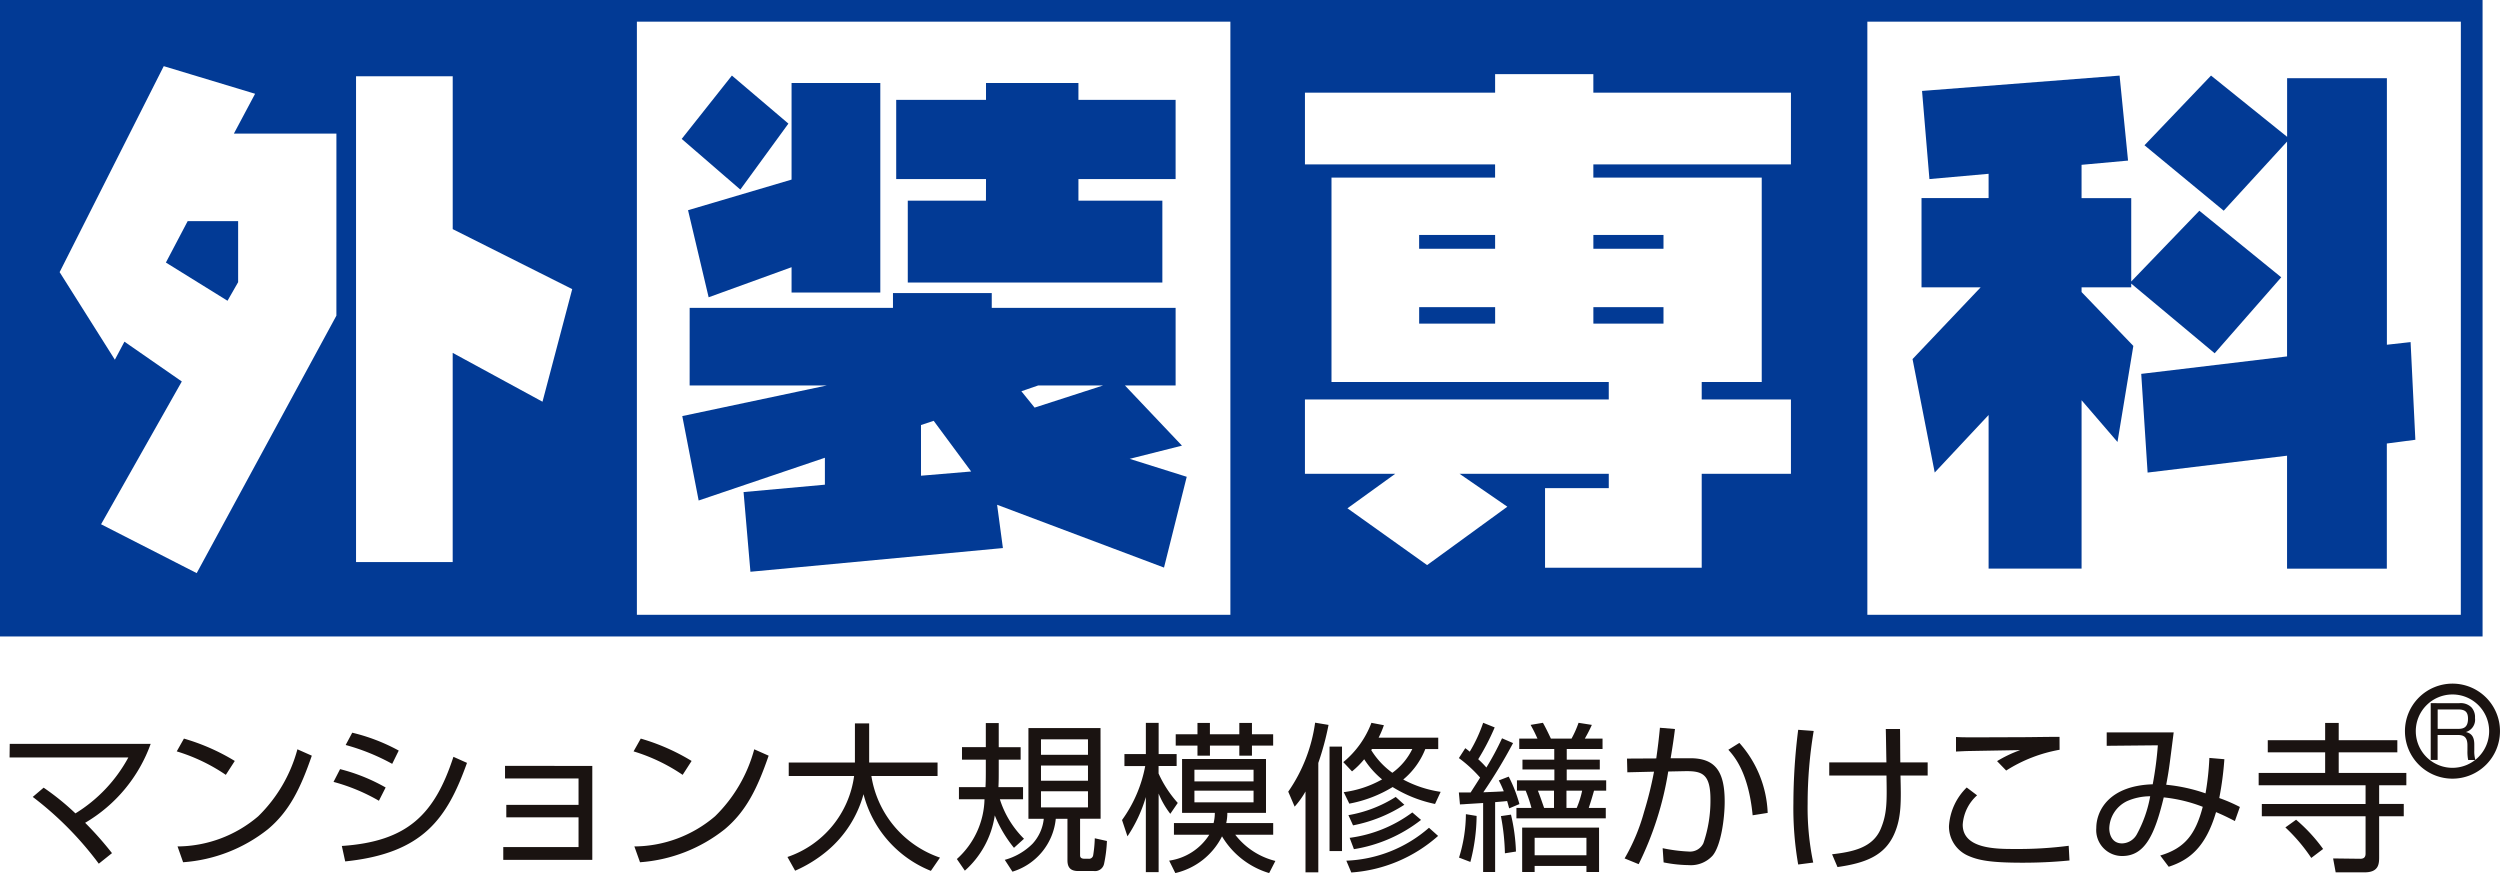 <svg xmlns="http://www.w3.org/2000/svg" width="200.435" height="70" viewBox="0 0 200.435 70"><defs><style>.a{fill:#1a1311;}.b{fill:none;stroke:#1a1311;stroke-miterlimit:10;stroke-width:0.869px;}.c{fill:#023a95;}</style></defs><g transform="translate(-214.755 -225.903)"><g transform="translate(215.522 281.147)"><path class="a" d="M223.49,358.545a26.694,26.694,0,0,0-5.294-5.354l.873-.742a20.343,20.343,0,0,1,2.549,2.062,11.9,11.9,0,0,0,4.243-4.485h-9.524l.013-1.087h11.3a12.067,12.067,0,0,1-5.254,6.327,27,27,0,0,1,2.153,2.432Z" transform="translate(-216.337 -344.543)"/><path class="a" d="M247.906,350.973a14.428,14.428,0,0,0-3.935-1.882l.577-1.025a16.753,16.753,0,0,1,4.076,1.793Zm-3.871,5.739a10.053,10.053,0,0,0,6.473-2.422,11.786,11.786,0,0,0,3.138-5.366l1.154.512c-.909,2.637-1.807,4.457-3.512,5.891a12.333,12.333,0,0,1-6.806,2.652Z" transform="translate(-230.568 -344.094)"/><path class="a" d="M273.525,352.544a15.078,15.078,0,0,0-3.639-1.512l.526-1.024a14.6,14.6,0,0,1,3.652,1.472Zm-2.973,3.624c5.293-.357,7.447-2.55,8.947-7.147l1.088.486c-1.589,4.433-3.486,7.251-9.765,7.9Zm4.038-6.583a16.969,16.969,0,0,0-3.73-1.512l.526-.986a15.015,15.015,0,0,1,3.728,1.434Z" transform="translate(-243.913 -343.588)"/><path class="a" d="M305.082,352.583v7.531h-7.138V359.09h6.035v-2.383h-5.792v-1h5.792v-2.115h-5.894v-1.011Z" transform="translate(-258.362 -346.421)"/><path class="a" d="M323.418,350.973a14.421,14.421,0,0,0-3.935-1.882l.577-1.025a16.76,16.76,0,0,1,4.076,1.793Zm-3.871,5.739a10.054,10.054,0,0,0,6.473-2.422,11.786,11.786,0,0,0,3.138-5.366l1.154.512c-.909,2.637-1.807,4.457-3.512,5.891A12.332,12.332,0,0,1,320,357.98Z" transform="translate(-269.454 -344.094)"/><path class="a" d="M350.328,345.555h1.141v3.136h5.484v1.078h-5.306a8.274,8.274,0,0,0,5.5,6.545l-.73,1.062a9.051,9.051,0,0,1-5.4-6.147,9.035,9.035,0,0,1-2.87,4.508,10.578,10.578,0,0,1-2.614,1.626l-.615-1.1a7.979,7.979,0,0,0,5.344-6.494h-5.241v-1.078h5.306Z" transform="translate(-282.552 -342.799)"/><path class="a" d="M377.5,355.5a10.117,10.117,0,0,1-1.538-2.6,7.384,7.384,0,0,1-2.4,4.432l-.64-.934a6.641,6.641,0,0,0,2.216-4.792h-2.05v-.973h2.128c.014-.217.027-.575.027-1.254v-.949h-1.91v-1h1.91V345.5h1.036v1.934h1.756v1h-1.756v.922c0,.359,0,.833-.025,1.281h1.974v.973h-1.858a7.714,7.714,0,0,0,1.934,3.164Zm6.946-2.332H382.8v2.9c0,.115,0,.307.345.307h.321a.334.334,0,0,0,.385-.283,9.747,9.747,0,0,0,.128-1.357l.974.218a10.845,10.845,0,0,1-.23,1.831.741.741,0,0,1-.82.577h-1.243c-.6,0-.872-.258-.872-.859v-3.33h-.936a4.936,4.936,0,0,1-3.474,4.24l-.615-.948a5.02,5.02,0,0,0,2.217-1.281,3.47,3.47,0,0,0,.909-2.011h-1.23V345.9h5.78Zm-1.012-6.365h-3.768v1.241h3.768Zm0,2.1h-3.768v1.216h3.768Zm0,2.062h-3.768v1.294h3.768Z" transform="translate(-296.973 -342.771)"/><path class="a" d="M404.092,352.761a6.836,6.836,0,0,1-.936-1.626v6.3h-1.025v-6.02a11.4,11.4,0,0,1-1.474,3.151l-.435-1.307a10.782,10.782,0,0,0,1.859-4.329h-1.667v-.96h1.718v-2.5h1.025v2.5H404.6v.96h-1.448v.6a9.135,9.135,0,0,0,1.538,2.358ZM404,356.515a4.568,4.568,0,0,0,3.216-2.076h-2.832v-.934h3.178a3.482,3.482,0,0,0,.1-.821h-2.627v-4.316h6.729v4.316h-3.1a3.711,3.711,0,0,1-.089.821h3.766v.934H409.3a5.832,5.832,0,0,0,3.217,2.1l-.5.973a6.6,6.6,0,0,1-3.779-2.945,5.606,5.606,0,0,1-3.744,2.945Zm3.267-11.041v.91h2.358v-.91h1.013v.91h1.7v.909h-1.7v.807h-1.013v-.807H407.27v.807h-1v-.807h-1.744v-.909h1.744v-.91Zm3.5,3.754h-4.742v.934h4.742Zm0,1.675h-4.742v.936h4.742Z" transform="translate(-311.031 -342.758)"/><path class="a" d="M430.107,357.425H429.08v-6.481a6.769,6.769,0,0,1-.87,1.216l-.514-1.2a12.745,12.745,0,0,0,2.155-5.532l1.076.178a22.269,22.269,0,0,1-.82,3.049Zm.9-10.08h1v8.376h-1Zm8.459,4.6a10.447,10.447,0,0,1-3.4-1.356,10.291,10.291,0,0,1-3.474,1.33l-.448-.92a8.487,8.487,0,0,0,3.077-1.024,6.95,6.95,0,0,1-1.435-1.615,6.754,6.754,0,0,1-.976.973l-.7-.742a7.5,7.5,0,0,0,2.255-3.151l1,.191a7.671,7.671,0,0,1-.423,1h4.78v.91h-1.037a6.065,6.065,0,0,1-1.769,2.446,9.154,9.154,0,0,0,3,.987Zm-7.113,4.547a10.683,10.683,0,0,0,6.627-2.639l.731.654a11.7,11.7,0,0,1-6.959,2.932Zm.167-3.65a10.357,10.357,0,0,0,3.793-1.461l.693.628a11.738,11.738,0,0,1-4.114,1.652Zm.1,1.819a10.764,10.764,0,0,0,5.024-2.037l.7.6a11.758,11.758,0,0,1-5.382,2.345Zm1.794-7.122a.655.655,0,0,0-.064.089,6.369,6.369,0,0,0,1.693,1.818,5.077,5.077,0,0,0,1.6-1.907Z" transform="translate(-325.18 -342.732)"/><path class="a" d="M460.246,347.076a41.429,41.429,0,0,1-2.384,3.944c.372-.013,1.321-.051,1.64-.078a8.3,8.3,0,0,0-.4-.871l.795-.307a11.291,11.291,0,0,1,.859,2.2l-.82.346c-.064-.215-.076-.293-.167-.589-.192.027-.384.038-.961.091v5.6h-.962V351.88c-.216.013-1.2.076-1.409.087-.116.013-.218.013-.448.027l-.089-.96h.947c.116-.191.653-1.011.756-1.192a10.462,10.462,0,0,0-1.7-1.563l.511-.793c.129.089.27.2.359.281a11.8,11.8,0,0,0,1.076-2.319l.924.372a18.992,18.992,0,0,1-1.321,2.55,7.586,7.586,0,0,1,.655.665,22.289,22.289,0,0,0,1.255-2.343Zm-4.332,9.182a11.964,11.964,0,0,0,.551-3.483l.859.142a15.032,15.032,0,0,1-.5,3.688Zm3.679-.346a17.78,17.78,0,0,0-.321-2.982l.807-.117a14.931,14.931,0,0,1,.4,2.959Zm8.087-3.636v.833h-7.164v-.833h1.205a11.263,11.263,0,0,0-.463-1.385h-.7v-.831h3v-.871H461v-.781h2.549v-.858h-2.807v-.833h1.462c-.231-.5-.257-.563-.551-1.1l.987-.167c.229.4.472.911.64,1.269h1.653a8.13,8.13,0,0,0,.564-1.269l1.065.167a10.865,10.865,0,0,1-.564,1.1h1.422v.833h-2.87v.858H467.2v.781h-2.652v.871h3.164v.831h-.974c-.167.578-.178.628-.423,1.385Zm-.539,5.135h-1.012v-.487h-4.153v.487h-1V353.85h6.164Zm-1.012-2.741h-4.153v1.4h4.153Zm-2.6-3.779h-1.293c.152.373.255.679.5,1.385h.793Zm1.82,1.385a7.432,7.432,0,0,0,.436-1.385h-1.257v1.385Z" transform="translate(-339.705 -342.744)"/><path class="a" d="M487.333,346.371c-.078.626-.154,1.191-.347,2.343h1.539c2.024-.012,2.794,1.026,2.794,3.472,0,1.409-.307,3.536-.962,4.329a2.353,2.353,0,0,1-1.923.768,10.907,10.907,0,0,1-2.012-.218l-.076-1.139a12.936,12.936,0,0,0,2.1.269,1.186,1.186,0,0,0,1.166-.667,10.547,10.547,0,0,0,.566-3.51c0-2.087-.693-2.292-2.09-2.267l-1.295.027a25.9,25.9,0,0,1-2.371,7.429l-1.127-.461a15.63,15.63,0,0,0,1.564-3.741,29.463,29.463,0,0,0,.794-3.214l-2.139.051-.027-1.1,2.346-.013c.128-.91.205-1.535.294-2.459Zm6.228,6.917c-.334-3.445-1.475-4.726-1.948-5.253l.883-.551a8.911,8.911,0,0,1,2.27,5.612Z" transform="translate(-353.811 -343.167)"/><path class="a" d="M512.824,346.636a35.588,35.588,0,0,0-.486,5.839,21.511,21.511,0,0,0,.448,4.713l-1.205.156a26.272,26.272,0,0,1-.384-4.918,47.462,47.462,0,0,1,.384-5.881Zm5.832,2.521c-.014-.421-.038-2.292-.052-2.675h1.141c.013.423.013,2.292.025,2.675h2.192v1.051h-2.179c.052,2.087.078,3.383-.5,4.688-.769,1.742-2.308,2.332-4.55,2.652l-.435-1.024c1.614-.191,3.254-.5,3.9-2.037.513-1.218.5-2.178.462-4.278h-4.589v-1.051Z" transform="translate(-368.18 -343.277)"/><path class="a" d="M539.165,352.462a3.454,3.454,0,0,0-1.152,2.356c0,1.946,2.7,1.946,4.152,1.946a31.543,31.543,0,0,0,4.345-.256l.063,1.178c-.678.064-1.948.179-3.766.179-2.642,0-3.589-.205-4.422-.588a2.553,2.553,0,0,1-1.474-2.343,4.735,4.735,0,0,1,1.422-3.1Zm6.614-3.652a11.783,11.783,0,0,0-4.281,1.666l-.731-.755a10.019,10.019,0,0,1,1.859-.884l-4.281.076c-.332.013-.577.026-.871.039v-1.166c.513.026.6.026,1.5.026.653,0,1.012,0,4.2-.013,2.09-.026,2.319-.026,2.6-.026Z" transform="translate(-381.421 -343.942)"/><path class="a" d="M571.536,349.186a25.226,25.226,0,0,1-.41,3.113,13.045,13.045,0,0,1,1.653.716l-.4,1.129c-.845-.436-1.128-.552-1.511-.717-.834,2.829-2.141,3.842-3.795,4.381l-.678-.9c1.934-.577,2.819-1.652,3.407-3.906a12.052,12.052,0,0,0-3.127-.755c-.73,3.035-1.524,4.7-3.332,4.7a2.076,2.076,0,0,1-2.076-2.24c0-1.41,1.038-3.4,4.524-3.51a28.033,28.033,0,0,0,.411-3.126l-4.1.04v-1.077h5.37c-.385,3.024-.385,3.049-.6,4.2a13.425,13.425,0,0,1,3.153.691,21.929,21.929,0,0,0,.308-2.842Zm-7.844,3.381a2.5,2.5,0,0,0-1.384,2.153c0,.537.243,1.216,1.025,1.216a1.39,1.39,0,0,0,1.179-.719,10,10,0,0,0,1.076-3.06,4.627,4.627,0,0,0-1.9.41" transform="translate(-393.966 -343.561)"/><path class="a" d="M594.518,346.858h4.7v.973h-4.7v1.652h5.422v.988H597.76v1.5h1.974v.986H597.76v3.229c0,.55,0,1.267-1.166,1.267h-2.32l-.205-1.115,2.166.027c.437.013.437-.3.437-.448v-2.959h-8.318v-.986h8.318v-1.5H588.1v-.988h5.33v-1.652h-4.6v-.973h4.6v-1.383h1.089Zm-2.2,9.44a13.817,13.817,0,0,0-2.076-2.446l.859-.617a13.1,13.1,0,0,1,2.166,2.345Z" transform="translate(-407.781 -342.758)"/><path class="b" d="M619.93,343.242a3.375,3.375,0,1,1-3.375-3.372A3.372,3.372,0,0,1,619.93,343.242Z" transform="translate(-420.698 -339.87)"/><path class="a" d="M618.82,342.212a1.22,1.22,0,0,1,.994.335,1.168,1.168,0,0,1,.283.856,1.027,1.027,0,0,1-.734,1.12c.48.109.677.41.677,1.015v.435a2.526,2.526,0,0,0,.087.79h-.579a3.445,3.445,0,0,1-.058-.72v-.458c0-.8-.445-.826-.843-.826H617.1v2h-.554v-4.551Zm-1.716.5v1.558h1.577c.364,0,.855-.01.855-.813,0-.6-.283-.746-.825-.746Z" transform="translate(-422.433 -341.077)"/></g><g transform="translate(214.755 225.903)"><rect class="c" width="6.091" height="1.32" transform="translate(113.78 24.626)"/><rect class="c" width="6.091" height="1.107" transform="translate(113.778 18.837)"/><rect class="c" width="5.622" height="1.107" transform="translate(127.747 18.837)"/><rect class="c" width="5.622" height="1.32" transform="translate(127.747 24.626)"/><path class="c" d="M364.468,225.9H214.755v51.03H413.793V225.9ZM241.725,251.21l-11.2,20.642-7.667-3.916,6.473-11.448-4.6-3.192-.767,1.447-4.429-7.022,8.348-16.514,7.324,2.214-1.7,3.191h8.219Zm16.524,6.9-7.2-3.916v16.77H243.3V232.015h7.751v12.258l9.581,4.81ZM313.4,275.194H265.817V227.641H313.4Zm44.941-36.112H342.5v1.062H356V256.53h-4.812v1.4h7.154v5.958h-7.154v7.535H338.627v-6.384h5.11v-1.15H331.772l3.832,2.639-6.432,4.681-6.387-4.554,3.832-2.766h-7.24v-5.958h24.359v-1.4h-22.23V240.143h13.116v-1.062H319.378v-5.747h15.246v-1.489H342.5v1.489h15.843Zm53.707,36.112H364.468V227.641h47.584Z" transform="translate(-214.755 -225.903)"/><path class="c" d="M242.175,265.8l4.94,3.064.852-1.49v-4.894h-4.046Z" transform="translate(-228.875 -244.751)"/><path class="c" d="M335.99,242.253l-4.53-3.852-4.024,5.079,4.7,4.063Z" transform="translate(-272.781 -232.343)"/><path class="c" d="M370.086,249.063h-6.268v6.56h20.411v-6.56H377.5v-1.735h7.791V240.98H377.5v-1.355h-7.41v1.355h-7.2v6.348h7.2Z" transform="translate(-291.038 -232.973)"/><path class="c" d="M328.118,281.78h11.01l-11.6,2.457,1.313,6.768,10.121-3.427v2.159l-6.521.592.551,6.389,20.242-1.9-.465-3.471,13.381,5.036,1.822-7.279-4.575-1.438,4.193-1.059-4.573-4.825h4.064v-6.219H352.34v-1.187h-7.92v1.187h-16.3Zm27.949,0h5.208l-5.5,1.778-1.06-1.312Zm-9.4,3.175,1.017-.339,3.006,4.063-4.022.339Z" transform="translate(-272.827 -250.878)"/><path class="c" d="M330.137,256.808l6.648-2.412v2.031H343.9v-16.8h-7.115v7.745l-8.3,2.454Z" transform="translate(-273.322 -232.973)"/><path class="c" d="M532.667,270.226l4.32-4.612V277.93h7.454v-13.5l2.879,3.346,1.271-7.7-4.15-4.319v-.378h3.981v-.3l6.69,5.587,5.337-6.092-6.566-5.336-5.461,5.673v-6.686H544.44v-2.669l3.727-.339-.678-6.814-15.838,1.229.592,7.067,4.744-.423v1.948h-5.378v7.152h4.743l-5.463,5.755Z" transform="translate(-377.553 -232.342)"/><path class="c" d="M580.381,243.693v17.224l-11.691,1.4.511,7.913,11.18-1.353v9.057h8V267.9l2.287-.3-.382-7.831-1.9.212V238.612h-8v4.7l-6.1-4.911-5.335,5.588,6.352,5.246Z" transform="translate(-397.019 -232.342)"/></g></g></svg>
